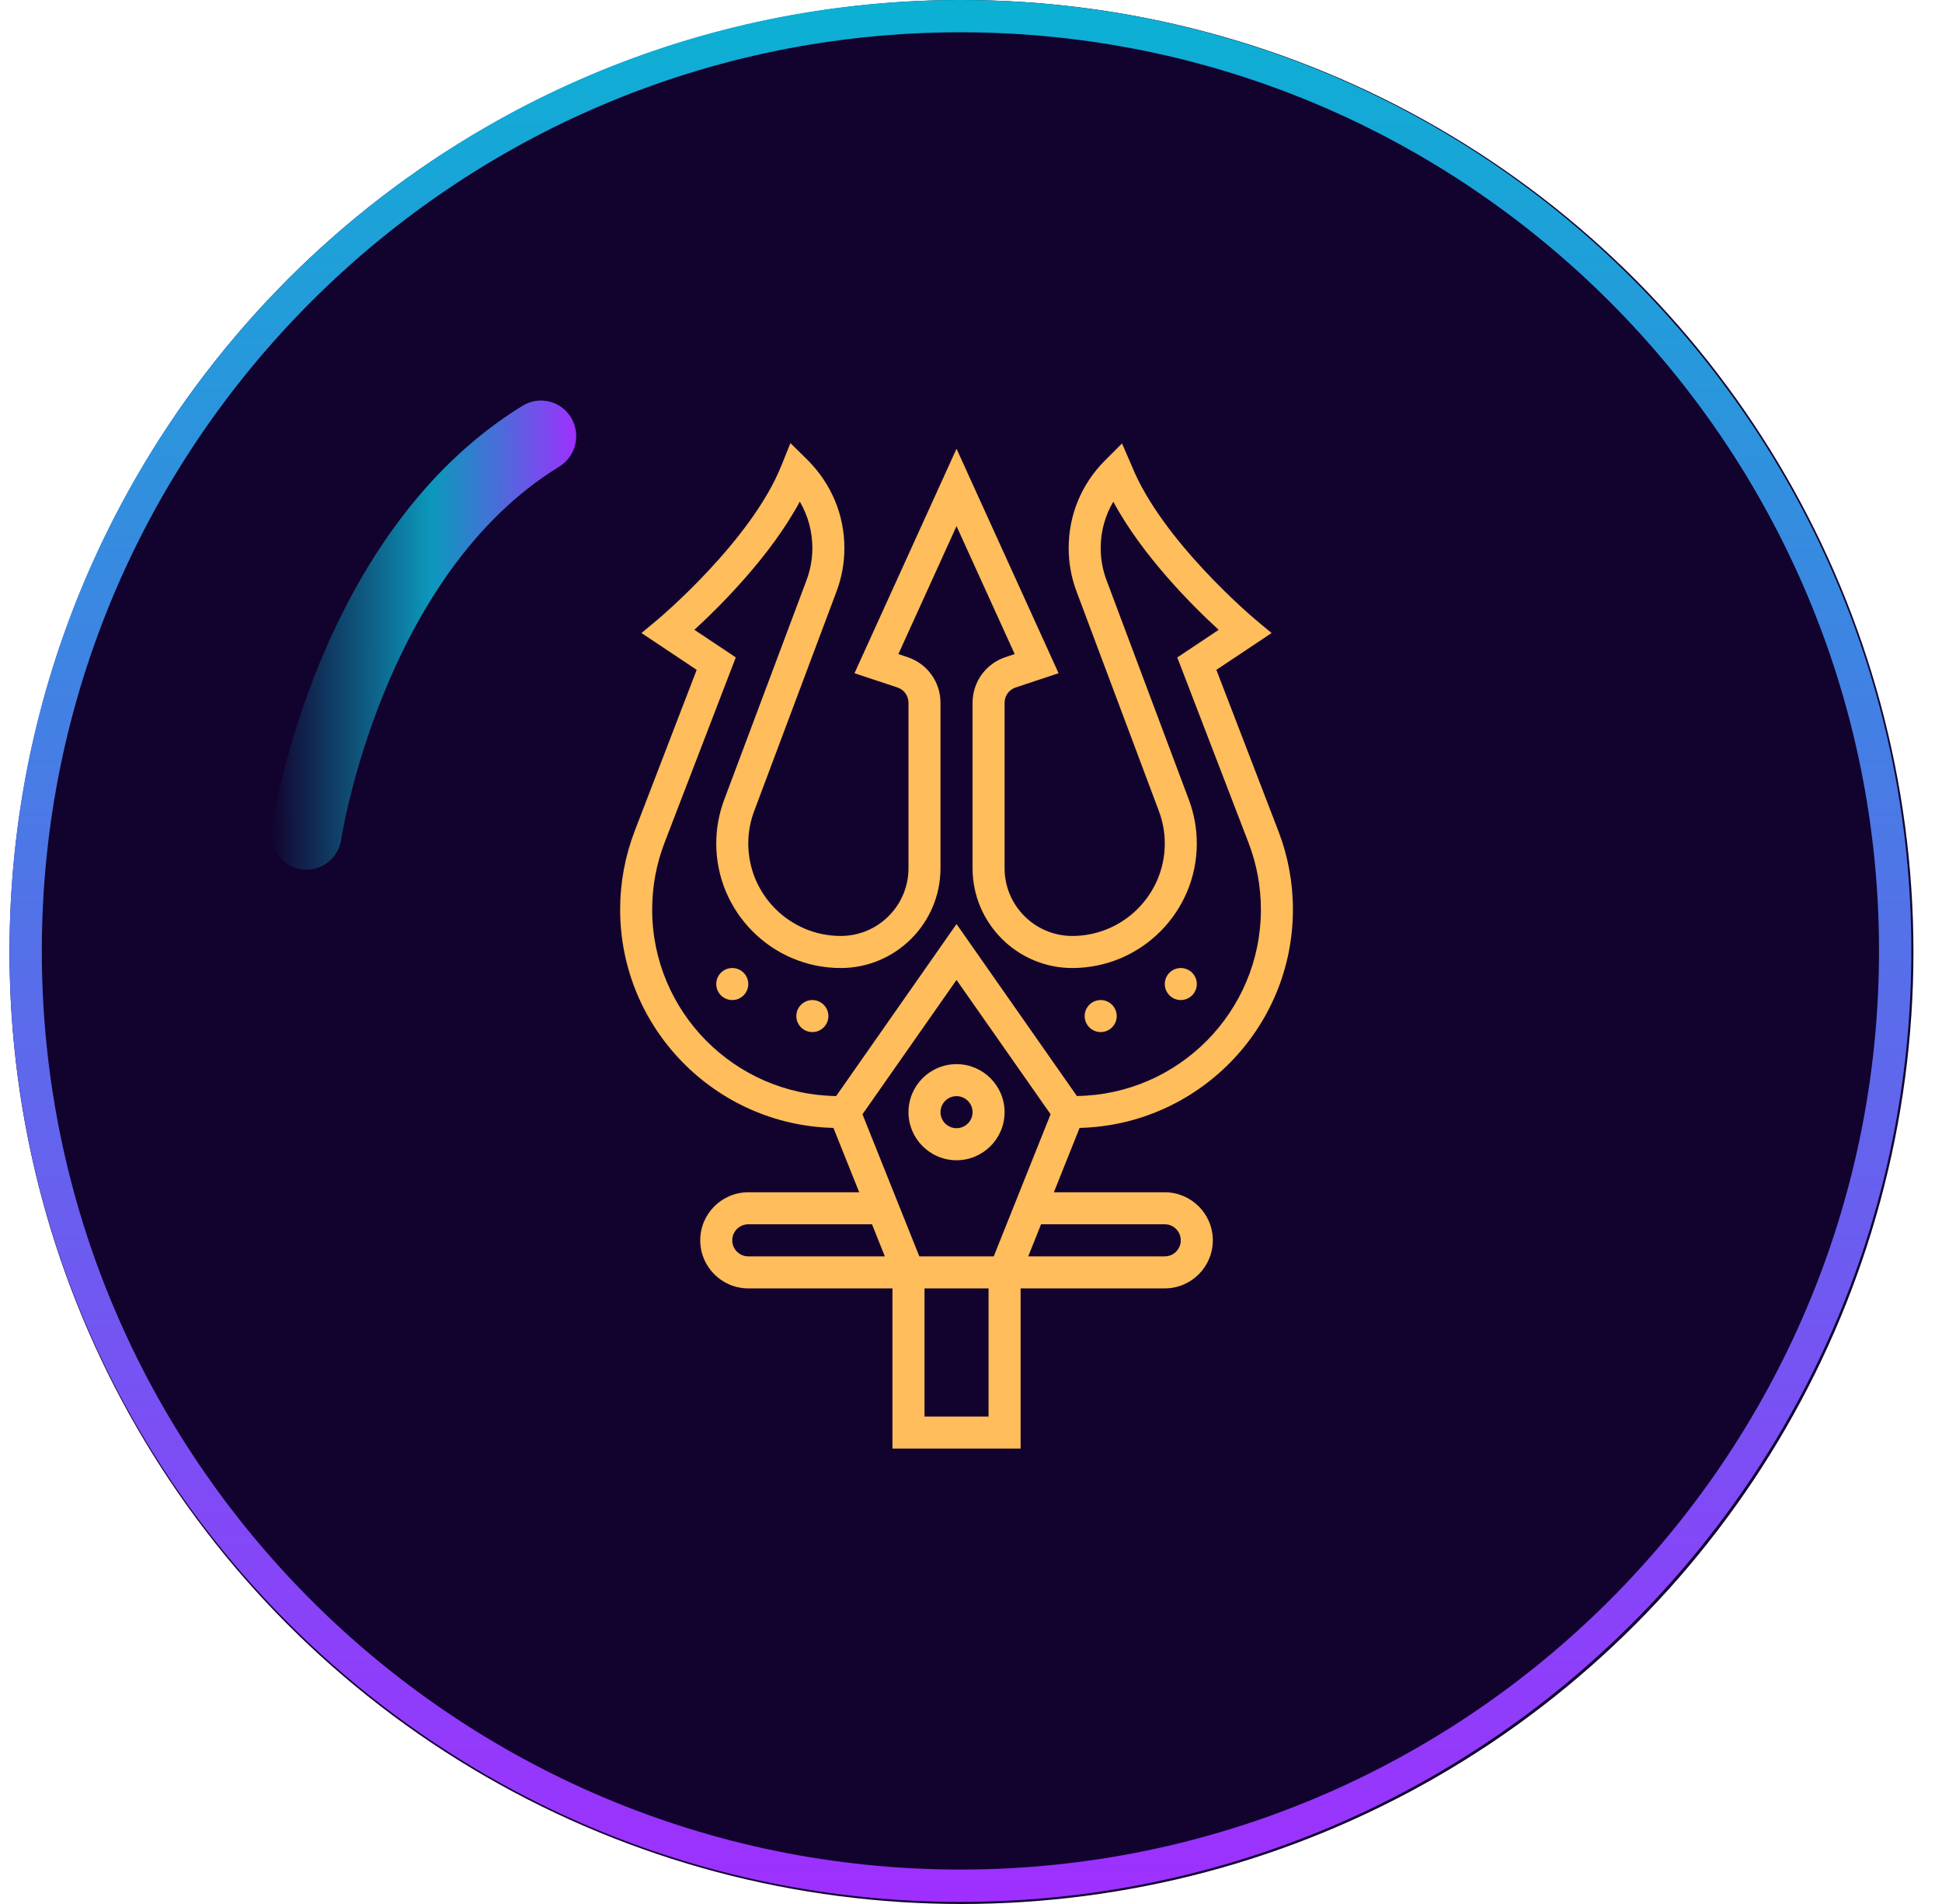 <?xml version="1.0" encoding="UTF-8"?>
<svg xmlns="http://www.w3.org/2000/svg" width="51" height="50" viewBox="0 0 51 50" fill="none">
  <circle cx="25.25" cy="25" r="25" fill="#12032E"></circle>
  <path d="M25.222 0C11.453 0 0.25 11.203 0.25 24.972C0.25 38.742 11.452 49.945 25.222 49.945C38.992 49.945 50.195 38.742 50.195 24.972C50.195 11.203 38.992 0 25.222 0ZM25.222 49.096C11.92 49.096 1.098 38.274 1.098 24.972C1.098 11.67 11.92 0.848 25.222 0.848C38.525 0.848 49.346 11.67 49.346 24.972C49.346 38.274 38.524 49.096 25.222 49.096Z" fill="url(#paint0_linear_3943_2512)"></path>
  <g clip-path="url(#clip0_3943_2512)">
    <path d="M20.913 26.683C20.913 26.451 21.102 26.262 21.334 26.262C21.566 26.262 21.755 26.451 21.755 26.683C21.755 26.915 21.566 27.103 21.334 27.103C21.102 27.103 20.913 26.915 20.913 26.683ZM19.23 26.262C19.463 26.262 19.651 26.073 19.651 25.841C19.651 25.609 19.463 25.421 19.23 25.421C18.998 25.421 18.81 25.609 18.81 25.841C18.81 26.073 18.998 26.262 19.23 26.262ZM16.286 23.885C16.286 23.178 16.415 22.484 16.668 21.823L18.296 17.591L16.846 16.624L17.278 16.264C17.303 16.243 19.731 14.202 20.522 12.223L20.758 11.636L21.209 12.08C21.837 12.71 22.175 13.525 22.175 14.392C22.175 14.782 22.106 15.166 21.969 15.531L19.806 21.299C19.703 21.572 19.651 21.859 19.651 22.151C19.651 23.49 20.741 24.579 22.079 24.579C23.06 24.579 23.858 23.782 23.858 22.801V18.455C23.858 18.273 23.743 18.113 23.57 18.055L22.44 17.679L25.12 11.784L27.8 17.679L26.669 18.055C26.497 18.113 26.382 18.273 26.382 18.455V22.801C26.382 23.782 27.18 24.579 28.16 24.579C29.499 24.579 30.589 23.49 30.589 22.151C30.589 21.859 30.537 21.572 30.434 21.299L28.271 15.531C28.134 15.166 28.065 14.782 28.065 14.392C28.065 13.524 28.402 12.71 29.015 12.096L29.466 11.645L29.717 12.223C30.51 14.205 32.937 16.243 32.962 16.264L33.394 16.624L31.944 17.591L33.572 21.823C33.826 22.484 33.954 23.178 33.954 23.885C33.954 27.004 31.453 29.544 28.352 29.62L27.676 31.31H30.589C31.284 31.31 31.851 31.876 31.851 32.572C31.851 33.268 31.284 33.834 30.589 33.834H29.327H26.803V38.041H23.437V33.834H20.913H19.651C18.955 33.834 18.389 33.268 18.389 32.572C18.389 31.876 18.955 31.31 19.651 31.31H22.564L21.887 29.62C18.787 29.544 16.286 27.004 16.286 23.885ZM27.59 29.261L25.12 25.734L22.65 29.262L24.143 32.993H26.097L27.59 29.261ZM20.913 32.993H23.237L22.9 32.151H19.651C19.419 32.151 19.23 32.34 19.23 32.572C19.23 32.804 19.419 32.993 19.651 32.993H20.913ZM25.961 33.834H24.279V37.2H25.961V33.834ZM27.34 32.151L27.003 32.993H29.327H30.589C30.821 32.993 31.009 32.804 31.009 32.572C31.009 32.34 30.821 32.151 30.589 32.151H27.34ZM17.127 23.885C17.127 26.564 19.288 28.745 21.959 28.783L25.12 24.266L28.281 28.782C30.951 28.745 33.113 26.564 33.113 23.885C33.113 23.281 33.003 22.689 32.786 22.125L30.917 17.265L32.004 16.54C31.329 15.921 30.007 14.606 29.237 13.175C29.02 13.543 28.906 13.958 28.906 14.392C28.906 14.681 28.957 14.965 29.059 15.236L31.222 21.003C31.36 21.372 31.43 21.758 31.43 22.151C31.43 23.954 29.963 25.421 28.16 25.421C26.716 25.421 25.541 24.245 25.541 22.801V18.455C25.541 17.911 25.887 17.43 26.403 17.258L26.647 17.176L25.12 13.817L23.593 17.177L23.836 17.258C24.353 17.43 24.699 17.911 24.699 18.455V22.801C24.699 24.245 23.524 25.421 22.079 25.421C20.276 25.421 18.81 23.954 18.81 22.151C18.81 21.758 18.88 21.372 19.018 21.003L21.181 15.236C21.282 14.965 21.334 14.681 21.334 14.392C21.334 13.957 21.219 13.539 21.004 13.173C20.234 14.605 18.91 15.92 18.236 16.539L19.323 17.264L17.454 22.125C17.237 22.689 17.127 23.282 17.127 23.885ZM28.906 27.103C29.138 27.103 29.327 26.915 29.327 26.683C29.327 26.451 29.138 26.262 28.906 26.262C28.674 26.262 28.485 26.451 28.485 26.683C28.485 26.915 28.674 27.103 28.906 27.103ZM31.009 26.262C31.241 26.262 31.43 26.073 31.43 25.841C31.43 25.609 31.241 25.421 31.009 25.421C30.777 25.421 30.589 25.609 30.589 25.841C30.589 26.073 30.777 26.262 31.009 26.262ZM26.382 29.207C26.382 29.902 25.816 30.469 25.12 30.469C24.424 30.469 23.858 29.902 23.858 29.207C23.858 28.511 24.424 27.945 25.12 27.945C25.816 27.945 26.382 28.511 26.382 29.207ZM25.541 29.207C25.541 28.975 25.352 28.786 25.12 28.786C24.888 28.786 24.699 28.975 24.699 29.207C24.699 29.439 24.888 29.627 25.12 29.627C25.352 29.627 25.541 29.439 25.541 29.207Z" fill="#FFBD5B"></path>
  </g>
  <path d="M13.729 10.652C8.34 13.961 7.182 21.449 7.134 21.765C7.058 22.276 7.406 22.751 7.91 22.828C7.956 22.835 8.002 22.839 8.049 22.839C8.497 22.839 8.893 22.506 8.961 22.042C8.97 21.973 10.045 15.1 14.686 12.254C15.123 11.986 15.264 11.41 14.998 10.968C14.734 10.526 14.166 10.388 13.729 10.652Z" fill="url(#paint1_linear_3943_2512)"></path>
  <defs>
    <linearGradient id="paint0_linear_3943_2512" x1="25.222" y1="49.945" x2="25.222" y2="-0" gradientUnits="userSpaceOnUse">
      <stop stop-color="#9F2FFF"></stop>
      <stop offset="1" stop-color="#0BB1D3"></stop>
    </linearGradient>
    <linearGradient id="paint1_linear_3943_2512" x1="15.133" y1="1.277" x2="7.122" y2="1.288" gradientUnits="userSpaceOnUse">
      <stop stop-color="#9F2FFF"></stop>
      <stop offset="0.476" stop-color="#0BB1D3" stop-opacity="0.86"></stop>
      <stop offset="0.993" stop-color="#0BB1D3" stop-opacity="0.02"></stop>
    </linearGradient>
    <clipPath id="clip0_3943_2512">
      <rect width="26.923" height="26.923" fill="white" transform="translate(11.659 11.538)"></rect>
    </clipPath>
  </defs>
</svg>
